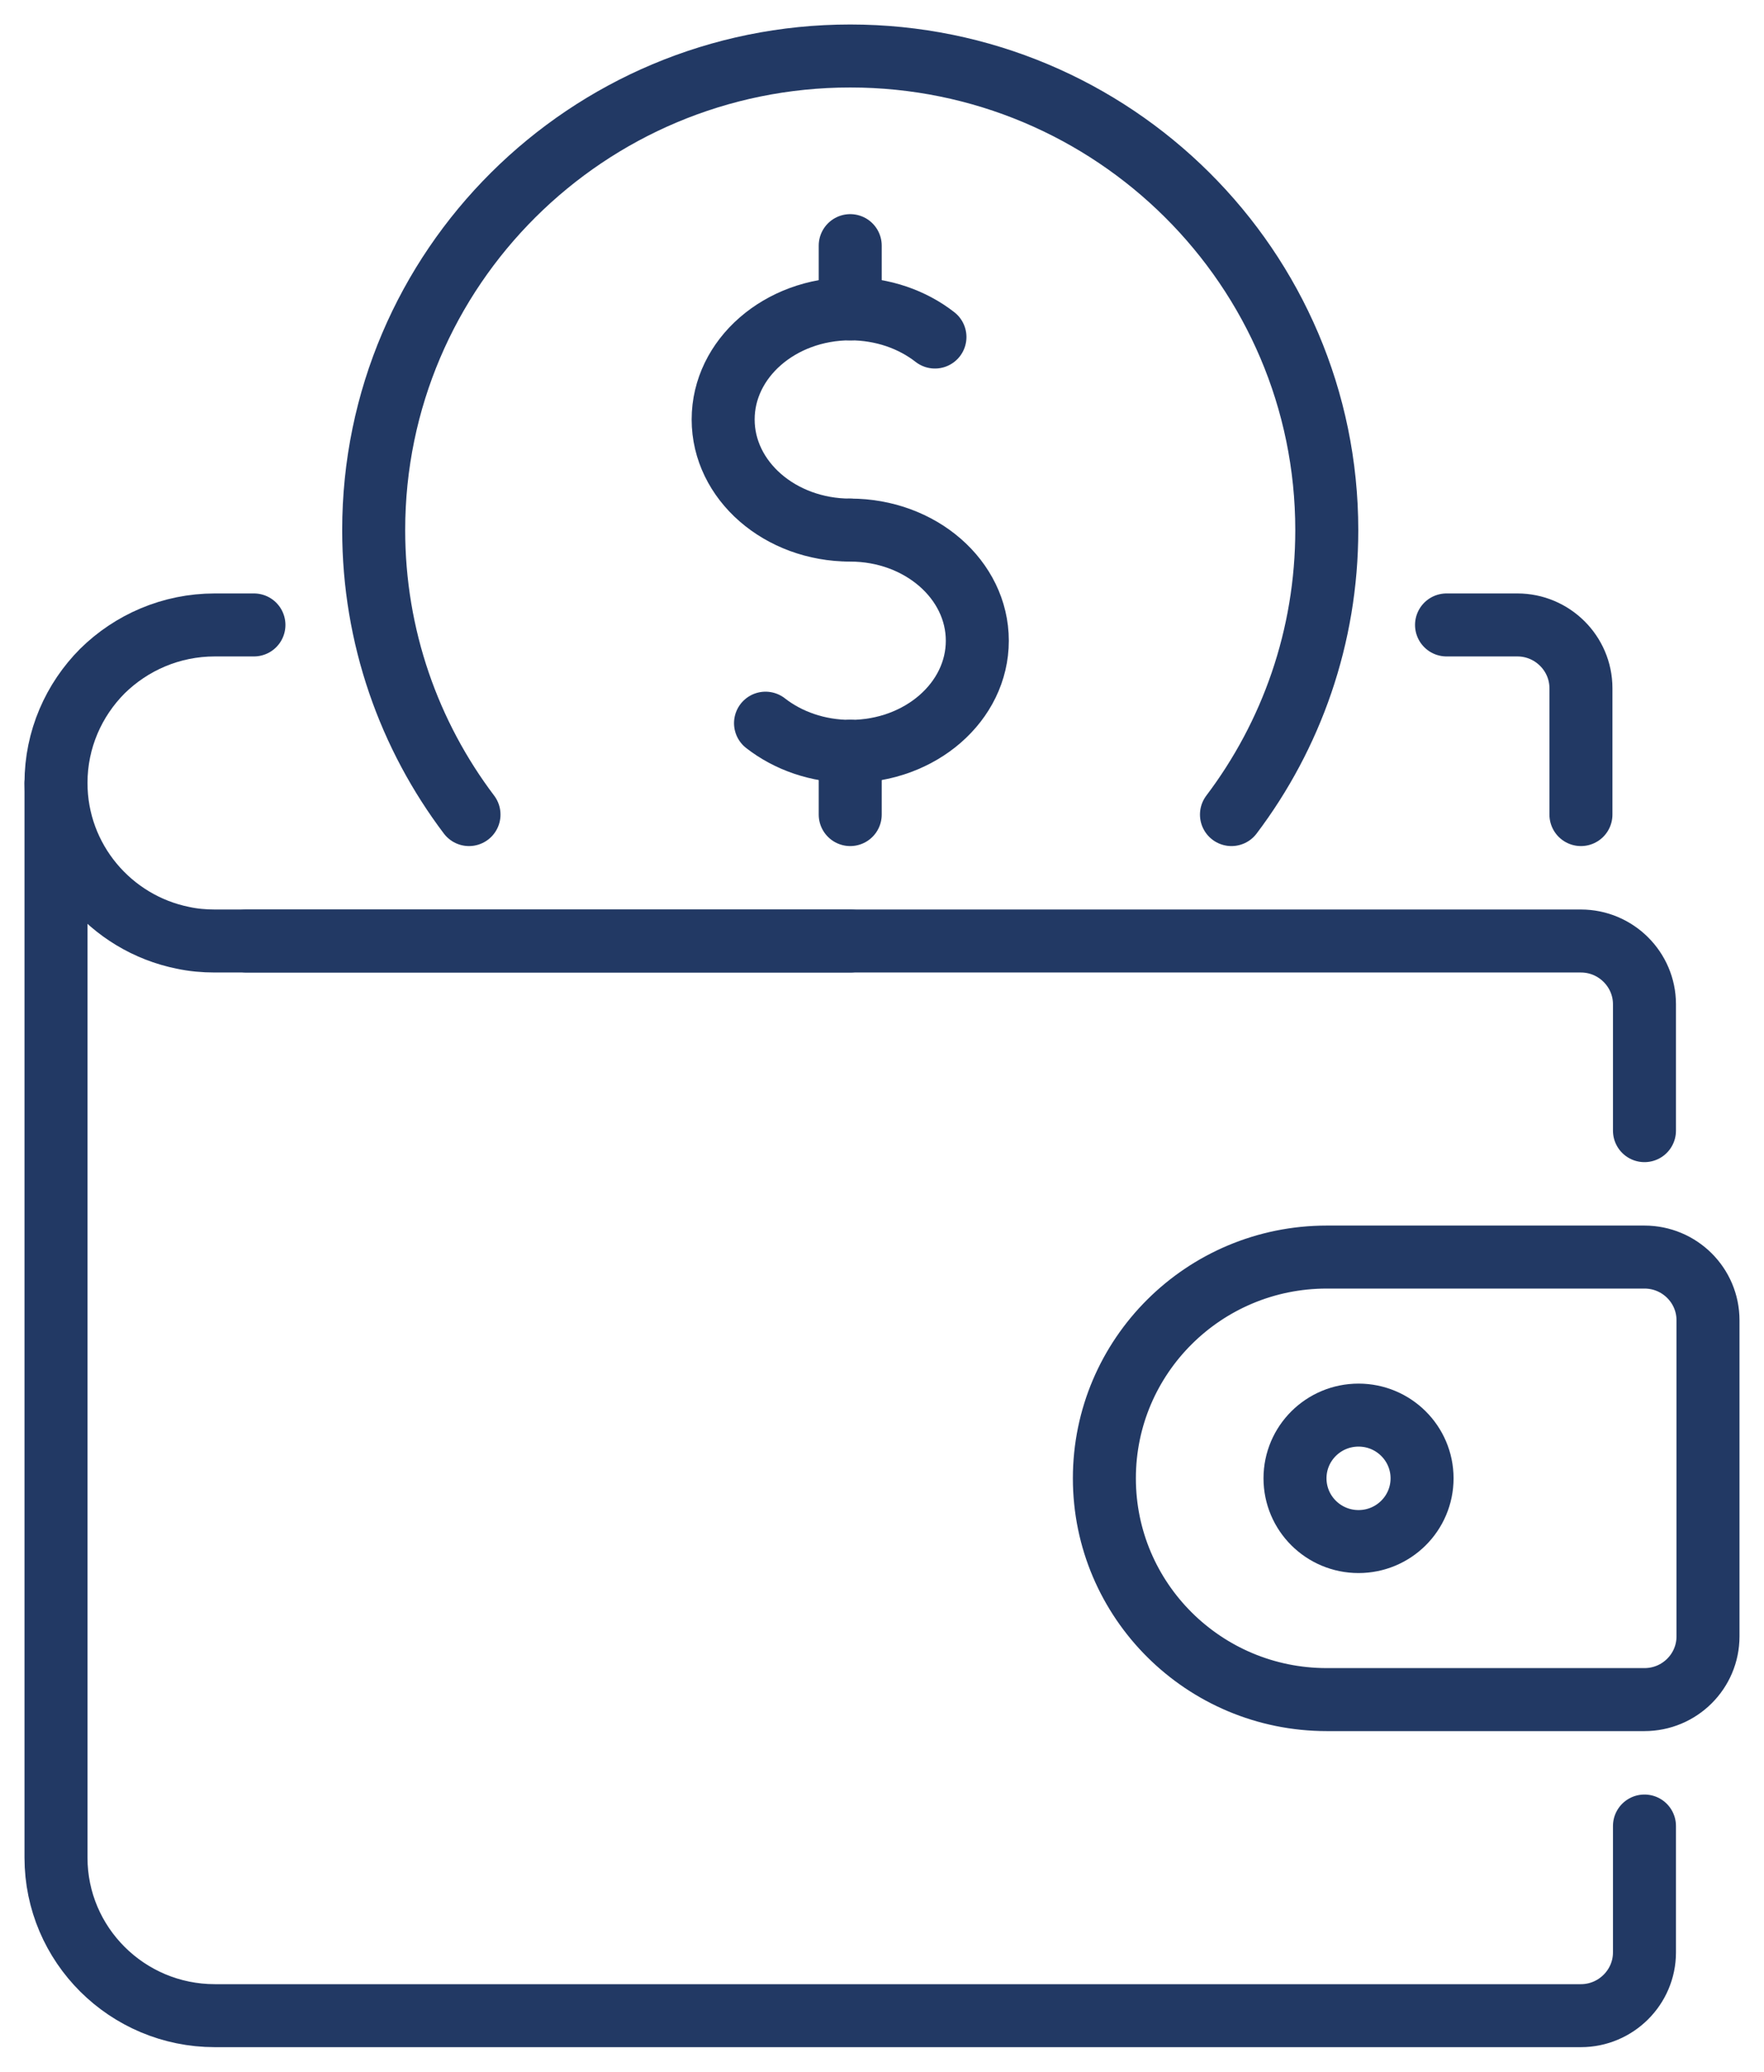 <?xml version="1.0" encoding="UTF-8"?>
<svg xmlns="http://www.w3.org/2000/svg" xmlns:xlink="http://www.w3.org/1999/xlink" width="63px" height="74px" viewBox="0 0 63 74" version="1.1">
  <title>Group 14</title>
  <g id="Layout-//-TIEFENBACH" stroke="none" stroke-width="1" fill="none" fill-rule="evenodd" stroke-linecap="round" stroke-linejoin="round">
    <g id="07-TIEFENBACH-LA" transform="translate(-569, -1653)" stroke="#223964" stroke-width="2.25">
      <g id="Group-14" transform="translate(571, 1655)">
        <path d="M41.981,27.097 C44.114,24.274 45.385,20.752 45.385,16.935 C45.385,7.587 37.76,0 28.365,0 C18.971,0 11.346,7.587 11.346,16.935 C11.346,20.752 12.617,24.274 14.75,27.097" id="Stroke-1"></path>
        <path d="M28.365,16.935 C25.859,16.935 23.827,15.166 23.827,12.984 C23.827,10.801 25.859,9.032 28.365,9.032 C29.528,9.032 30.588,9.413 31.391,10.039" id="Stroke-3"></path>
        <path d="M28.365,16.935 C30.872,16.935 32.904,18.705 32.904,20.887 C32.904,23.07 30.872,24.839 28.365,24.839" id="Stroke-5"></path>
        <path d="M28.365,24.839 C27.203,24.839 26.143,24.458 25.34,23.832" id="Stroke-7"></path>
        <line x1="28.365" y1="27.097" x2="28.365" y2="24.839" id="Stroke-9"></line>
        <line x1="28.365" y1="6.774" x2="28.365" y2="9.032" id="Stroke-11"></line>
        <path d="M7.069,20.323 L5.673,20.323 C4.107,20.323 2.689,20.955 1.657,21.971 C0.635,22.998 0,24.41 0,25.968 C0,28.7 1.952,30.981 4.538,31.5 C4.902,31.579 5.287,31.613 5.673,31.613 L28.365,31.613" id="Stroke-13"></path>
        <path d="M49.662,20.323 L52.192,20.323 C53.44,20.323 54.462,21.339 54.462,22.581 L54.462,27.097" id="Stroke-15"></path>
        <path d="M56.731,63.226 L56.731,67.742 C56.731,68.984 55.71,70 54.462,70 L5.673,70 C2.542,70 0,67.471 0,64.355 L0,25.968" id="Stroke-17"></path>
        <path d="M6.808,31.613 L54.462,31.613 C55.71,31.613 56.731,32.629 56.731,33.871 L56.731,38.387" id="Stroke-19"></path>
        <path d="M56.731,58.71 L45.385,58.71 C40.998,58.71 37.442,55.171 37.442,50.806 C37.442,46.442 40.998,42.903 45.385,42.903 L56.731,42.903 C57.984,42.903 59,43.914 59,45.161 L59,56.452 C59,57.699 57.984,58.71 56.731,58.71 Z" id="Stroke-21"></path>
        <path d="M44.25,50.806 C44.25,49.559 45.266,48.548 46.519,48.548 C47.772,48.548 48.788,49.559 48.788,50.806 C48.788,52.054 47.772,53.065 46.519,53.065 C45.266,53.065 44.25,52.054 44.25,50.806" id="Stroke-23"></path>
      </g>
    </g>
  </g>
</svg>
